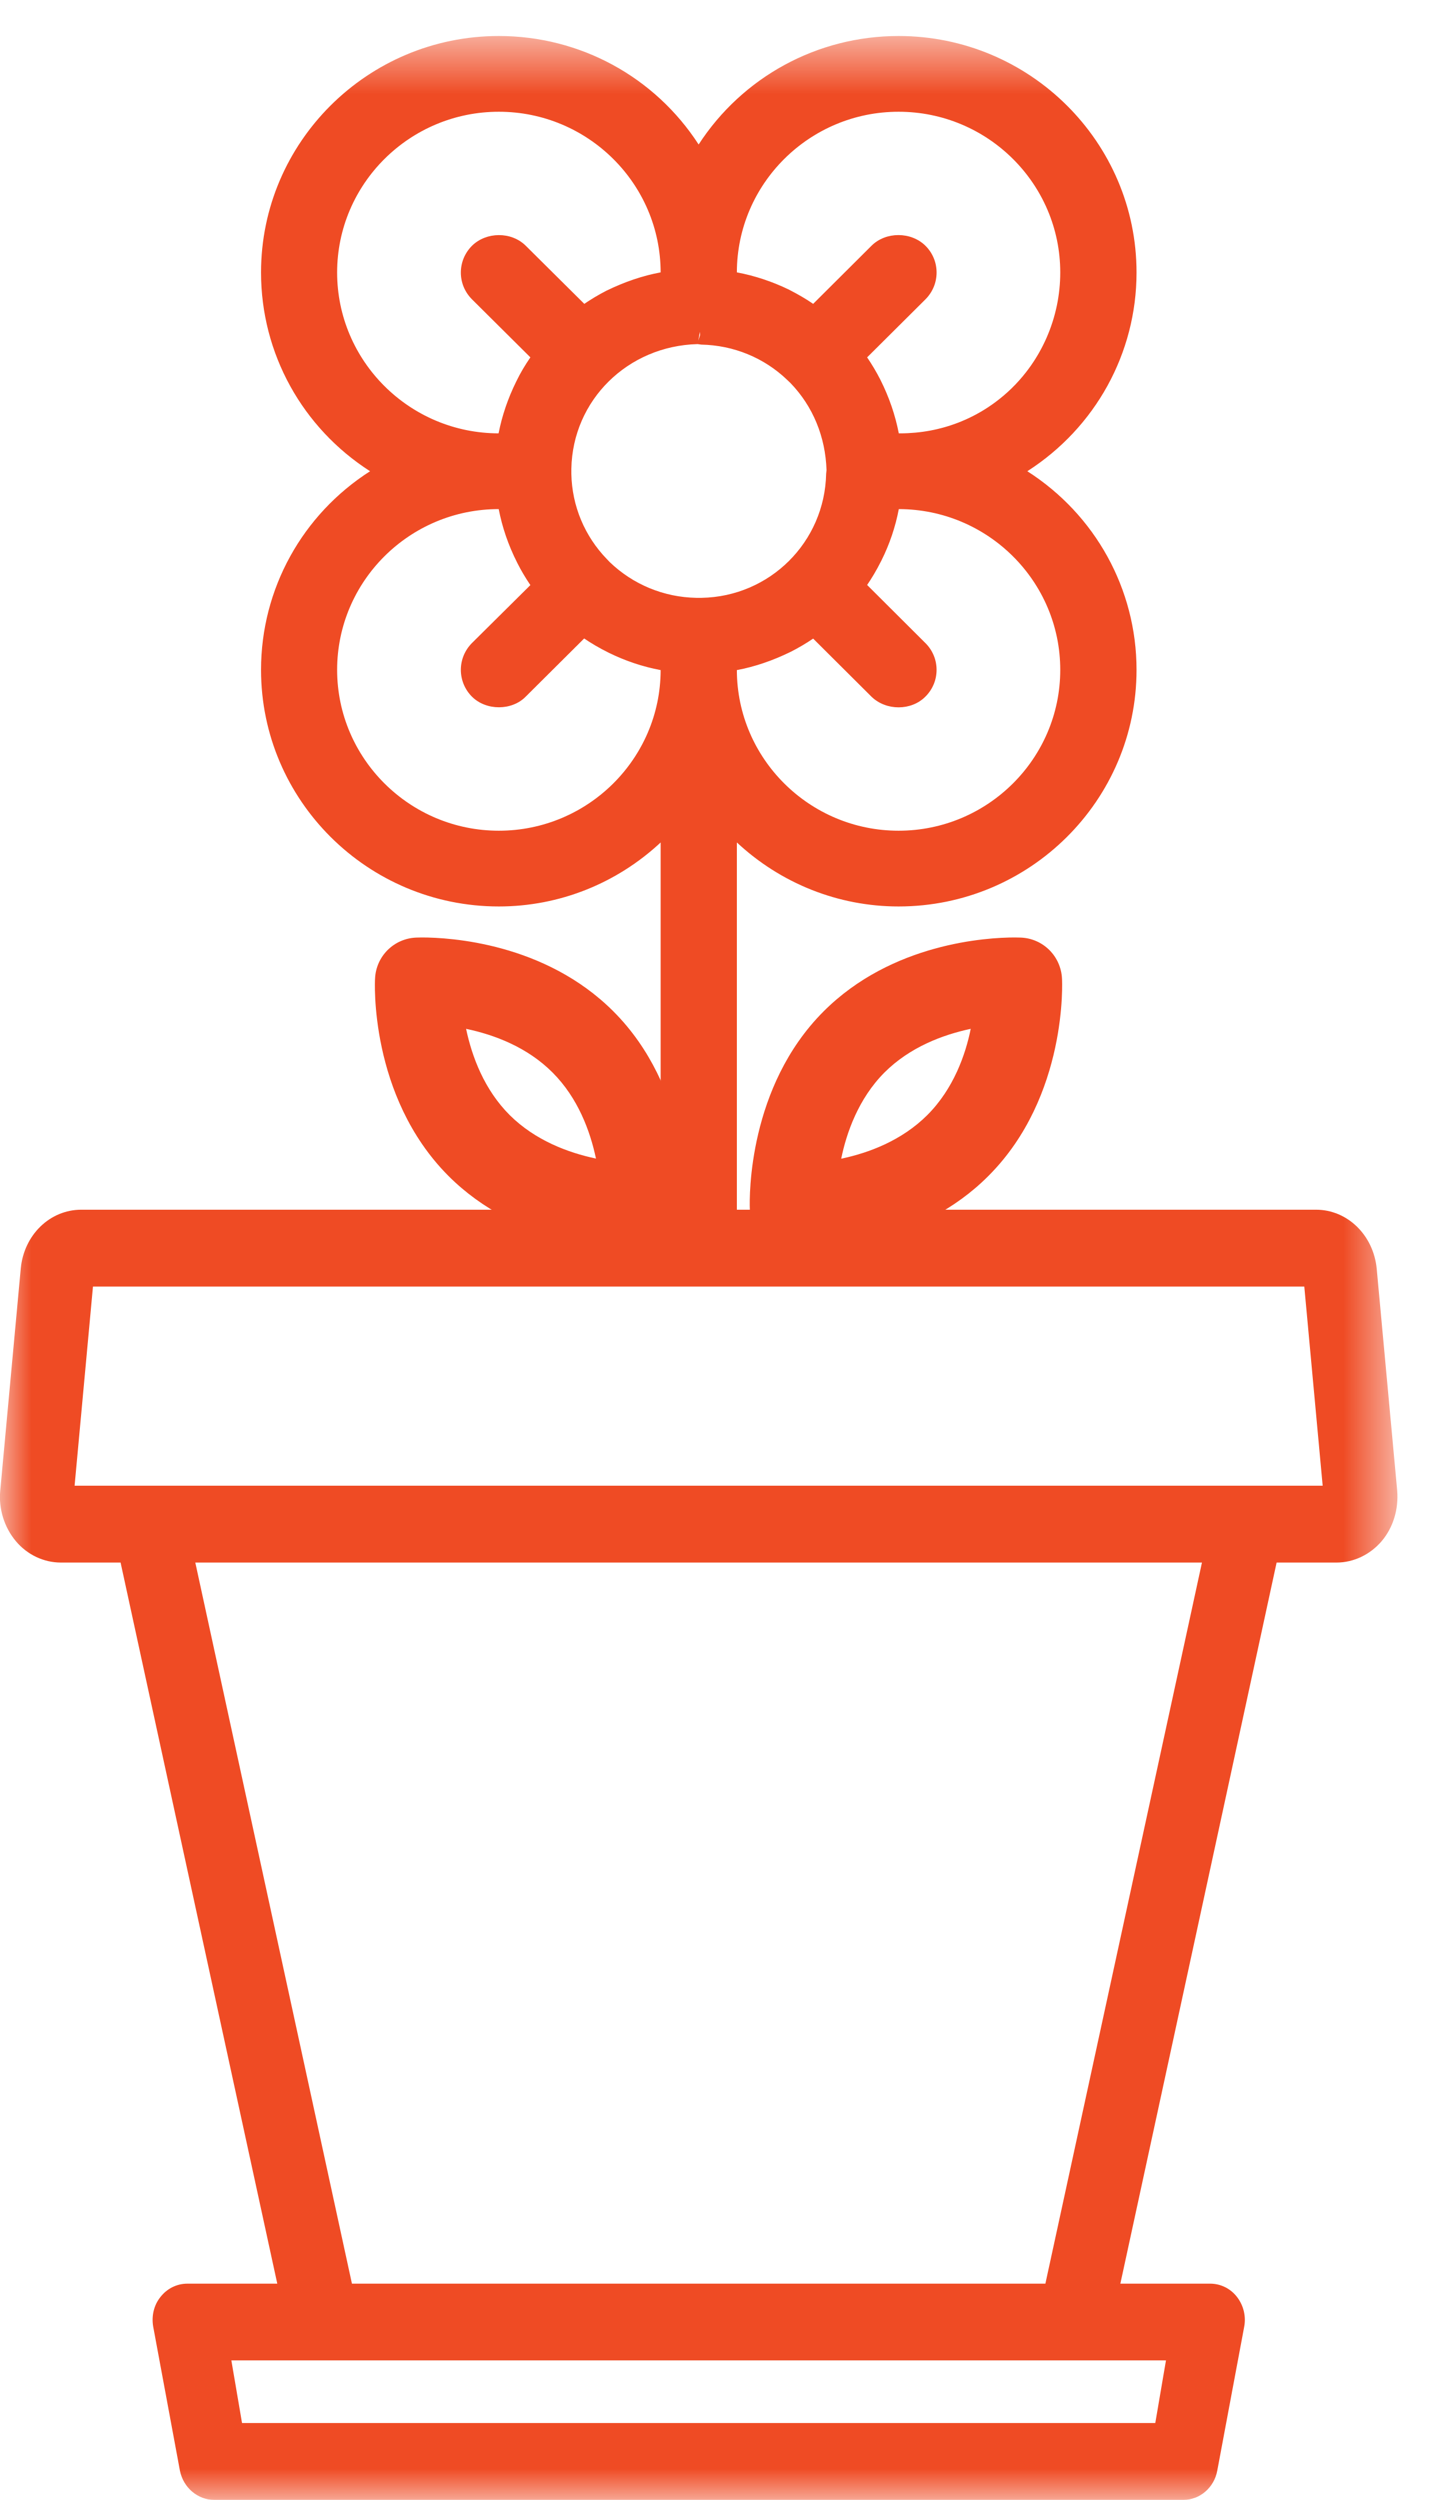 <?xml version="1.0" encoding="UTF-8"?>
<svg width="23px" height="40px" viewBox="0 0 23 40" version="1.1" xmlns="http://www.w3.org/2000/svg" xmlns:xlink="http://www.w3.org/1999/xlink">
    <defs>
        <polygon id="path-1" points="0 0.576 22.367 0.576 22.367 40 0 40"></polygon>
    </defs>
    <g id="Page-1" stroke="none" stroke-width="1" fill="none" fill-rule="evenodd">
        <g id="Homepage-" transform="translate(-533, -1381)">
            <g id="garden" transform="translate(533, 1381)">
                <g id="Group-3">
                    <mask id="mask-2" fill="white">
                        <use xlink:href="#path-1"></use>
                    </mask>
                    <g id="Clip-2"></g>
                    <path d="M21.17,23.772 L1.194,23.772 L1.488,20.586 L20.876,20.586 L21.17,23.772 Z M14.406,6.934 L14.386,6.934 C14.329,6.644 14.235,6.362 14.088,6.07 C14.028,5.954 13.963,5.842 13.879,5.718 L14.812,4.79 C15.05,4.552 15.05,4.17 14.814,3.934 C14.583,3.704 14.178,3.704 13.949,3.932 L13.015,4.862 C12.897,4.78 12.774,4.71 12.623,4.632 C12.357,4.504 12.081,4.412 11.794,4.358 C11.796,2.94 12.957,1.788 14.382,1.788 C15.811,1.788 16.97,2.942 16.97,4.36 C16.97,5.078 16.672,5.766 16.151,6.252 C15.674,6.696 15.06,6.934 14.406,6.934 Z M12.659,10.428 C12.776,10.368 12.894,10.3 13.015,10.218 L13.949,11.148 C14.185,11.376 14.587,11.374 14.812,11.146 C15.05,10.91 15.05,10.526 14.812,10.29 L13.879,9.36 C13.955,9.248 14.028,9.128 14.108,8.968 C14.237,8.71 14.331,8.434 14.386,8.146 C15.811,8.148 16.97,9.3 16.97,10.718 C16.97,12.136 15.811,13.292 14.382,13.292 C12.957,13.292 11.796,12.138 11.794,10.722 C12.081,10.668 12.365,10.572 12.659,10.428 Z M9.145,7.584 L9.145,7.5 C9.165,6.406 10.045,5.534 11.166,5.506 L11.224,5.514 C11.741,5.524 12.23,5.724 12.601,6.08 L12.655,6.132 C13.011,6.502 13.212,6.988 13.229,7.522 L13.223,7.58 C13.2,8.674 12.323,9.546 11.228,9.566 L11.146,9.566 C10.622,9.556 10.133,9.352 9.761,8.996 L9.717,8.95 C9.357,8.58 9.155,8.094 9.145,7.584 Z M7.982,8.146 C8.038,8.432 8.131,8.714 8.28,9.008 C8.338,9.124 8.409,9.244 8.489,9.362 L7.555,10.288 C7.441,10.402 7.376,10.556 7.376,10.718 C7.376,10.88 7.441,11.034 7.553,11.146 C7.783,11.376 8.195,11.372 8.415,11.146 L9.35,10.216 C9.465,10.294 9.586,10.366 9.743,10.444 C10.007,10.574 10.286,10.668 10.574,10.722 C10.572,12.138 9.411,13.292 7.984,13.292 C6.557,13.292 5.396,12.136 5.396,10.718 C5.396,9.3 6.555,8.146 7.982,8.146 Z M9.705,4.652 C9.58,4.716 9.461,4.788 9.352,4.862 L8.415,3.932 C8.183,3.702 7.783,3.708 7.555,3.932 C7.441,4.046 7.376,4.198 7.376,4.362 C7.376,4.524 7.441,4.676 7.555,4.79 L8.489,5.718 C8.407,5.838 8.332,5.96 8.26,6.11 C8.131,6.372 8.036,6.648 7.98,6.934 C6.555,6.932 5.396,5.778 5.396,4.36 C5.396,2.942 6.557,1.788 7.984,1.788 C9.411,1.788 10.572,2.94 10.574,4.358 C10.286,4.412 10.001,4.508 9.705,4.652 Z M11.202,5.31 L11.206,5.36 L11.176,5.452 L11.202,5.31 Z M5.633,36.54 L3.126,25.002 L19.238,25.002 L16.732,36.54 L5.633,36.54 Z M3.703,37.768 L18.662,37.768 L18.491,38.77 L3.874,38.77 L3.703,37.768 Z M22.035,20.3 C21.983,19.762 21.566,19.356 21.063,19.356 L11.794,19.356 L11.794,13.48 C12.496,14.134 13.414,14.504 14.382,14.504 C16.483,14.504 18.191,12.806 18.191,10.718 C18.191,9.424 17.529,8.234 16.443,7.54 C17.529,6.844 18.191,5.656 18.191,4.36 C18.191,2.274 16.483,0.576 14.382,0.576 C13.078,0.576 11.882,1.234 11.182,2.312 C10.484,1.234 9.29,0.576 7.984,0.576 C5.885,0.576 4.178,2.274 4.178,4.36 C4.178,5.656 4.838,6.844 5.923,7.54 C4.838,8.234 4.178,9.424 4.178,10.718 C4.178,12.806 5.885,14.504 7.984,14.504 C8.954,14.504 9.872,14.134 10.574,13.48 L10.574,19.356 L1.302,19.356 C0.797,19.356 0.381,19.762 0.332,20.3 L0.004,23.85 C-0.024,24.144 0.069,24.44 0.254,24.66 C0.437,24.878 0.701,25.002 0.976,25.002 L1.93,25.002 L4.438,36.54 L2.999,36.54 C2.828,36.54 2.671,36.62 2.566,36.756 C2.462,36.886 2.423,37.058 2.452,37.228 L2.88,39.534 C2.935,39.804 3.164,40 3.43,40 L18.94,40 C19.204,40 19.433,39.804 19.483,39.532 L19.914,37.23 C19.946,37.064 19.904,36.892 19.803,36.758 C19.699,36.62 19.54,36.54 19.369,36.54 L17.932,36.54 L20.433,25.002 L21.391,25.002 C21.663,25.002 21.927,24.878 22.114,24.66 C22.299,24.442 22.387,24.148 22.363,23.852 L22.035,20.3 Z" id="Fill-1" fill="#ef4b24" mask="url(#mask-2)"></path>
                </g>
                <path d="M13.464,18.54 C13.548,18.127 13.74,17.578 14.157,17.16 C14.566,16.752 15.095,16.556 15.537,16.462 C15.455,16.87 15.264,17.42 14.842,17.842 C14.433,18.25 13.906,18.447 13.464,18.54 M16.341,15.002 L16.242,15 C15.8,15 14.278,15.087 13.183,16.182 C11.976,17.388 11.994,19.14 12.001,19.341 C12.017,19.697 12.3,19.979 12.667,20 L12.759,20 C13.201,20 14.725,19.913 15.818,18.818 C17.096,17.543 17,15.677 16.998,15.661 C16.982,15.303 16.699,15.018 16.341,15.002" id="Fill-4" fill="#ef4b24"></path>
                <path d="M9.539,18.538 C9.094,18.444 8.567,18.248 8.158,17.842 C7.75,17.434 7.554,16.907 7.46,16.462 C7.908,16.556 8.435,16.752 8.843,17.16 C9.249,17.566 9.445,18.093 9.539,18.538 M10.342,19.998 C10.7,19.979 10.981,19.697 10.999,19.334 C11.006,19.138 11.024,17.388 9.817,16.182 C8.722,15.087 7.2,15 6.751,15 L6.66,15.002 C6.301,15.018 6.019,15.303 6.003,15.657 C6,15.677 5.902,17.539 7.18,18.818 C8.277,19.913 9.799,20 10.248,20 L10.342,19.998" id="Fill-6" fill="#ef4b24"></path>
            </g>
        </g>
    </g>
</svg>